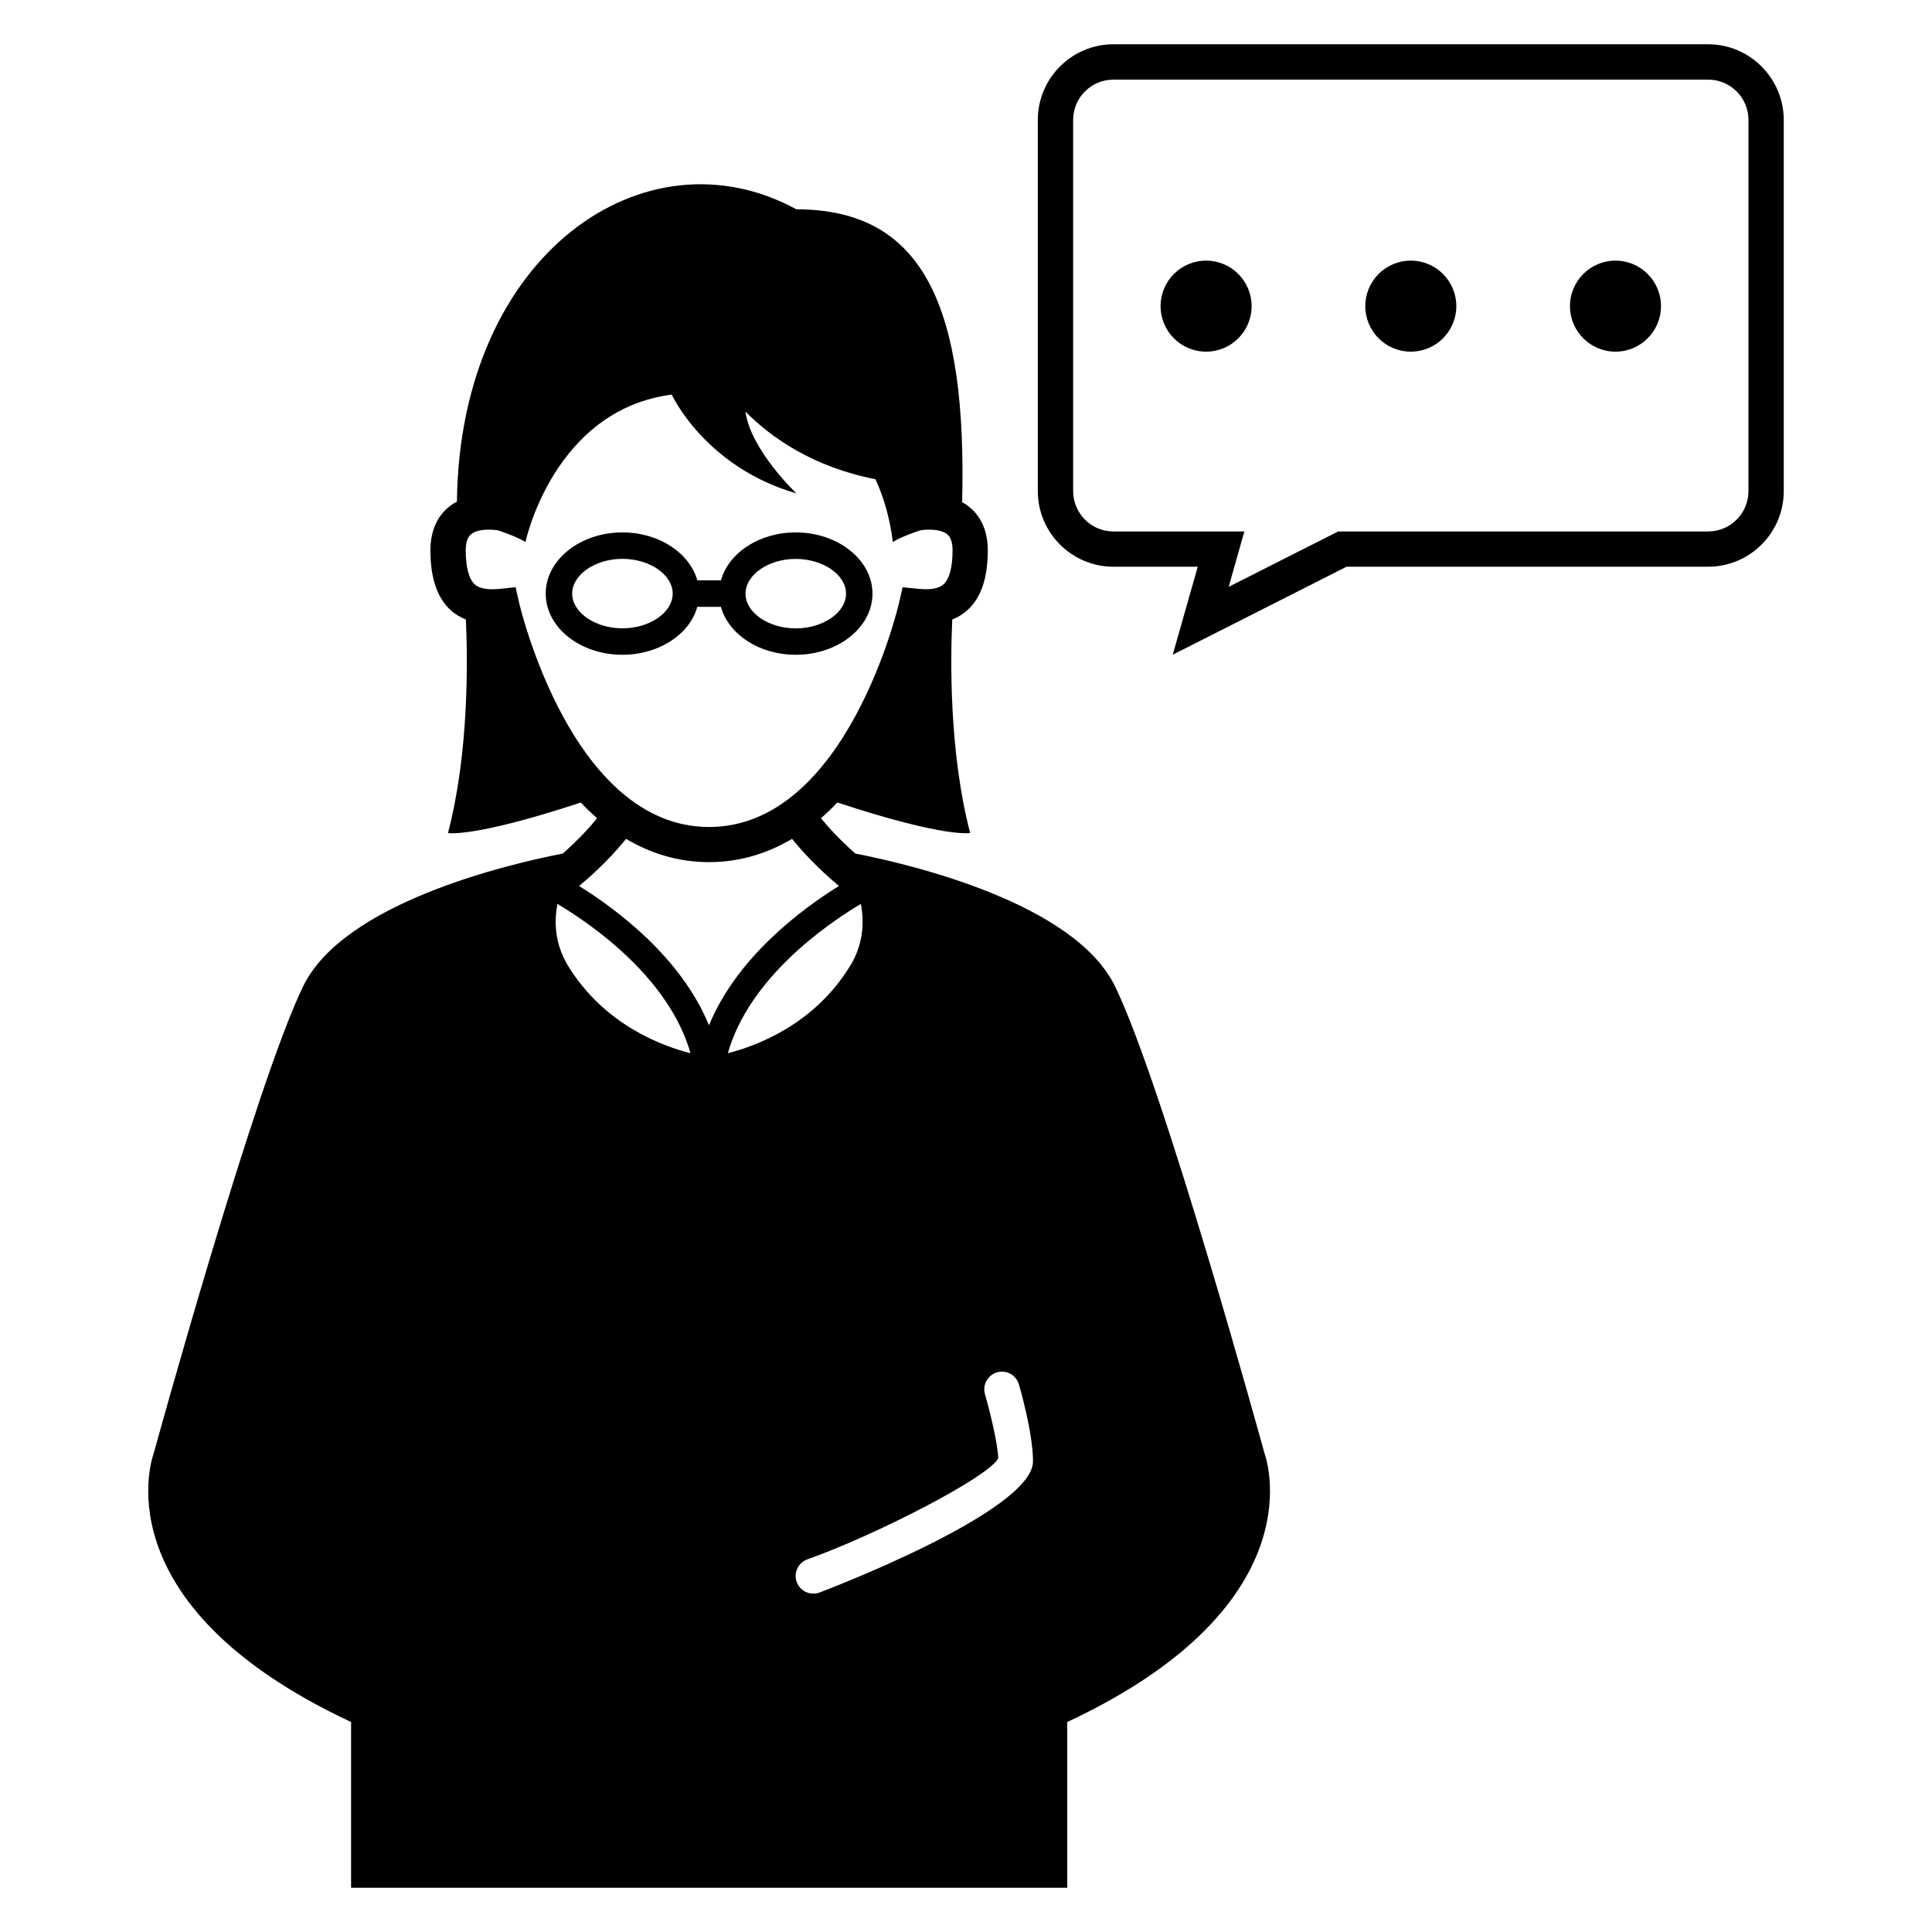 <?xml version="1.0" encoding="UTF-8"?>
<!-- Uploaded to: ICON Repo, www.iconrepo.com, Generator: ICON Repo Mixer Tools -->
<svg fill="#000000" width="800px" height="800px" version="1.1" viewBox="144 144 512 512" xmlns="http://www.w3.org/2000/svg">
 <g>
  <path d="m596.67 155.73h-157.59c-11.055 0-20.047 9.008-20.047 20.047v98.363c0 11.07 8.992 20.047 20.047 20.047h22.336l-6.625 23.312 46.059-23.312h95.816c11.055 0 20.047-8.977 20.047-20.047v-98.363c-0.016-11.039-9.008-20.047-20.047-20.047zm10.688 118.41c0 5.91-4.777 10.703-10.688 10.703h-98.047l-29.008 14.672 4.152-14.672h-34.684c-5.91 0-10.688-4.793-10.688-10.703v-98.363c0-5.879 4.777-10.672 10.688-10.672h157.59c5.91 0 10.688 4.793 10.688 10.672z"/>
  <path d="m475.69 225.13c0 6.664-5.398 12.062-12.059 12.062-6.664 0-12.062-5.398-12.062-12.062 0-6.66 5.398-12.059 12.062-12.059 6.66 0 12.059 5.398 12.059 12.059"/>
  <path d="m529.94 225.13c0 6.664-5.402 12.062-12.062 12.062s-12.062-5.398-12.062-12.062c0-6.66 5.402-12.059 12.062-12.059s12.062 5.398 12.062 12.059"/>
  <path d="m584.18 225.13c0 6.664-5.402 12.062-12.062 12.062-6.66 0-12.059-5.398-12.059-12.062 0-6.66 5.398-12.059 12.059-12.059 6.66 0 12.062 5.398 12.062 12.059"/>
  <path d="m439.51 405.42c-10.703-22.09-54.016-32.32-68.824-35.223-4.121-3.602-7.176-6.977-9.129-9.359 1.527-1.312 2.961-2.719 4.352-4.168 28.656 9.449 35.191 8.078 35.191 8.078-5.559-21.238-5.238-45.832-4.746-56.562 1.465-0.625 2.793-1.375 3.938-2.414 3.695-3.312 5.481-8.535 5.481-15.984 0-6.168-2.672-9.664-4.914-11.449-0.594-0.504-1.238-0.902-1.879-1.25 1.266-51.527-10.047-77.617-43.922-77.617-39.969-21.801-89.203 11.633-89.969 77.465-0.734 0.383-1.465 0.84-2.137 1.406-2.231 1.785-4.887 5.281-4.887 11.449 0 7.449 1.785 12.672 5.449 15.984 1.145 1.039 2.504 1.785 3.953 2.414 0.488 10.734 0.824 35.328-4.746 56.562 0 0 6.535 1.375 35.207-8.078 1.375 1.465 2.809 2.871 4.32 4.168-1.938 2.383-5.008 5.754-9.113 9.359-14.824 2.887-58.121 13.113-68.824 35.223-12.918 26.715-39.574 123.72-39.574 123.72s-15.145 39.664 52.305 71.207v43.922h189.79v-43.922c67.418-31.543 52.273-71.207 52.273-71.207s-26.613-97.004-39.59-123.72zm-157.95-101.74-0.918-4.062-4.121 0.43c-3.238 0.336-5.434-0.062-6.719-1.191-1.555-1.438-2.379-4.566-2.379-9.07 0-3.008 1.07-3.91 1.418-4.199 1.969-1.617 5.969-1.25 7.191-1.02 0 0 4.746 1.527 7.223 3.07 0 0 7.391-34.977 38.762-39.066 0 0 8.777 19.176 33.055 26.184 0 0-12.105-11.418-13.527-21.68 6.887 6.945 17.953 14.703 34.457 17.922 2.121 4.566 3.769 9.984 4.609 16.641 2.473-1.559 7.207-3.07 7.207-3.07 0.945-0.215 5.144-0.625 7.176 1.008 0.352 0.305 1.449 1.16 1.449 4.199 0 4.504-0.824 7.633-2.383 9.07-1.266 1.129-3.496 1.527-6.688 1.191l-4.168-0.402-0.93 4.062c-0.121 0.594-13.832 59.465-50.367 59.465-36.531-0.016-50.211-58.887-50.348-59.48zm13.082 96.441c-3.543-5.727-3.879-11.543-2.914-16.578 9.434 5.633 29.586 19.711 35.266 39.57-7.758-1.969-22.824-7.606-32.352-22.992zm2.824-21.328c5.832-4.824 9.969-9.418 12.441-12.488 6.352 3.754 13.633 6.168 22 6.168s15.633-2.414 22-6.168c2.473 3.07 6.641 7.664 12.426 12.488-9.984 6.199-27.008 18.871-34.441 36.914-7.418-18.027-24.441-30.699-34.426-36.914zm74.672 4.746c0.945 5.039 0.625 10.855-2.93 16.578-9.512 15.391-24.594 21.023-32.32 22.992 5.664-19.859 25.816-33.934 35.25-39.57zm-11.023 182.52c-0.535 0.184-1.039 0.273-1.586 0.273-1.91 0-3.727-1.191-4.398-3.129-0.871-2.414 0.414-5.098 2.856-5.969 17.832-6.32 48.031-21.77 50.562-26.777-0.152-4.383-2.582-13.77-3.512-16.961-0.734-2.473 0.703-5.07 3.191-5.816 2.488-0.719 5.07 0.719 5.785 3.191 0.168 0.504 3.742 12.793 3.742 20.398-0.016 13.414-56.074 34.574-56.641 34.789z"/>
  <path d="m328.79 304.82h6.258c2.031 7.281 10.121 12.703 19.832 12.703 11.207 0 20.336-7.25 20.336-16.199 0-8.945-9.129-16.23-20.336-16.23-9.711 0-17.801 5.449-19.816 12.703h-6.273c-2.031-7.25-10.137-12.703-19.848-12.703-11.207 0-20.32 7.281-20.32 16.23 0 8.945 9.113 16.199 20.32 16.199 9.711 0 17.832-5.438 19.848-12.703zm26.09-12.703c7.238 0 13.328 4.199 13.328 9.223 0 4.977-6.09 9.191-13.328 9.191-7.223 0-13.312-4.199-13.312-9.191 0-5.023 6.094-9.223 13.312-9.223zm-59.25 9.207c0-5.008 6.09-9.223 13.312-9.223 7.238 0 13.328 4.199 13.328 9.223 0 4.977-6.09 9.191-13.328 9.191-7.219 0-13.312-4.215-13.312-9.191z"/>
 </g>
</svg>